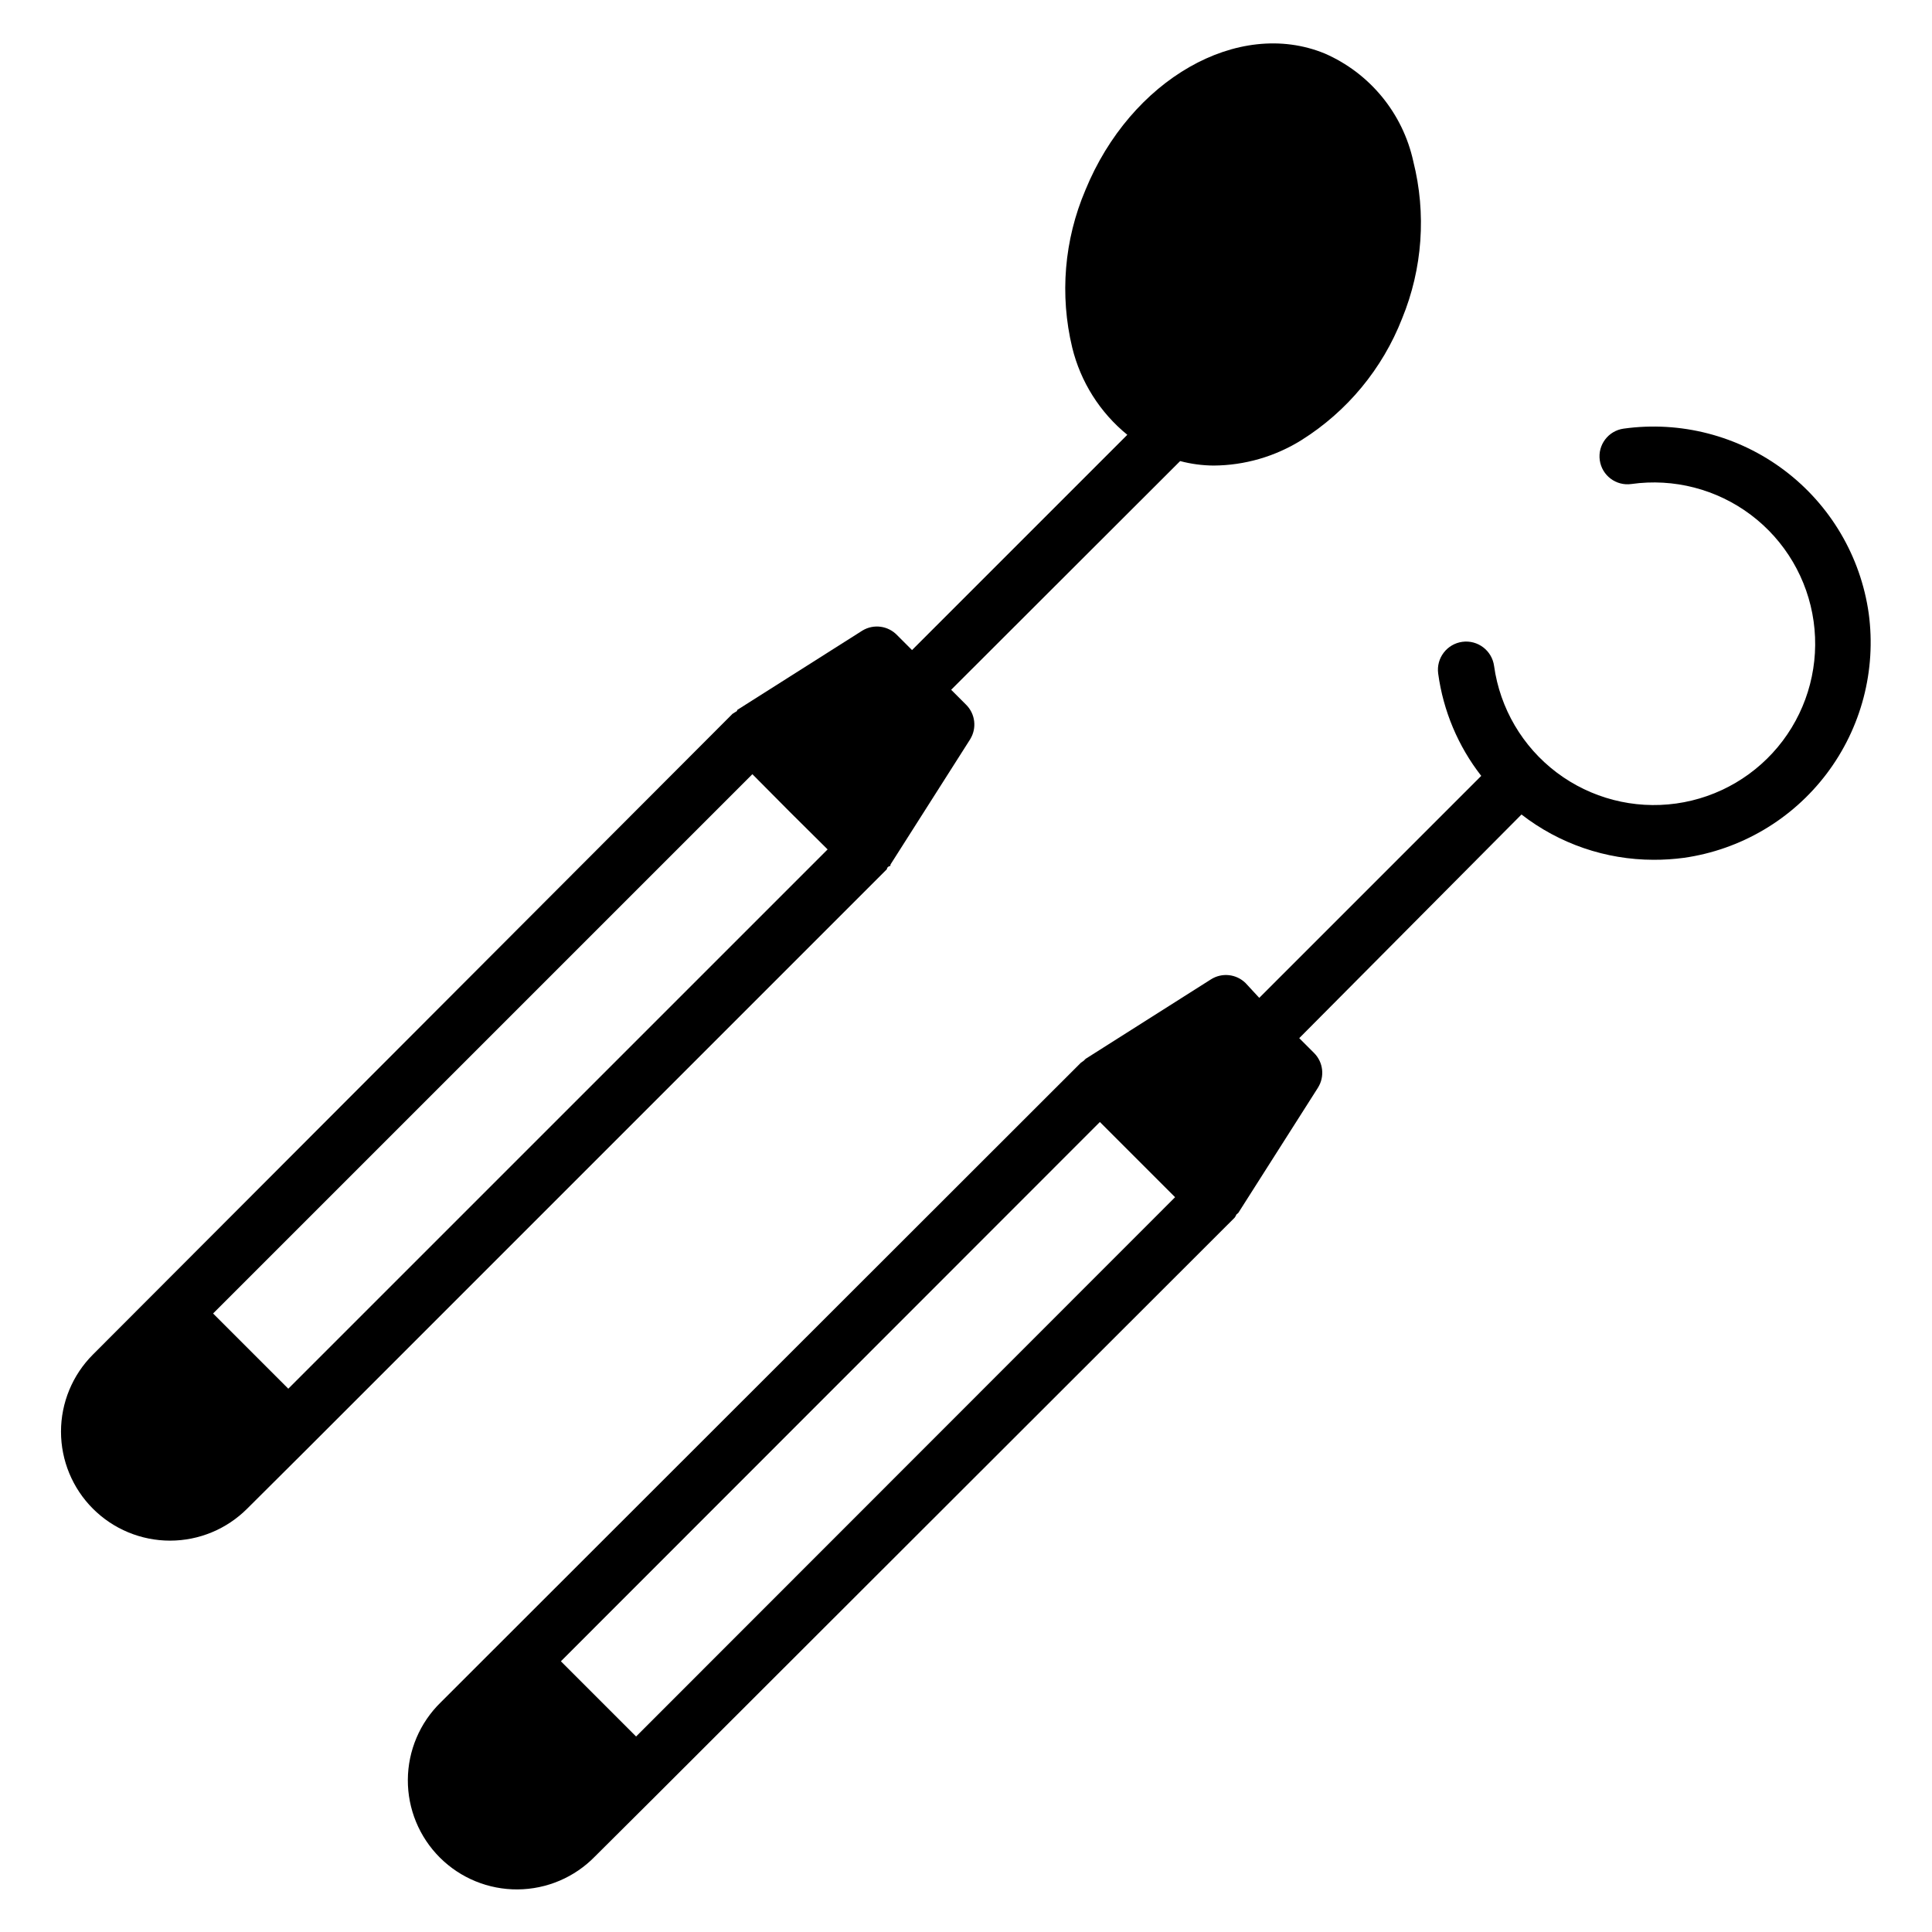 <?xml version="1.0" encoding="UTF-8"?>
<!-- Uploaded to: ICON Repo, www.svgrepo.com, Generator: ICON Repo Mixer Tools -->
<svg fill="#000000" width="800px" height="800px" version="1.1" viewBox="144 144 512 512" xmlns="http://www.w3.org/2000/svg">
 <g>
  <path d="m518.54 186.77c-2.789-12.75-11.523-23.387-23.488-28.598-22.969-9.41-51.418 6.891-63.422 36.23l0.004-0.004c-5.609 13.172-6.832 27.797-3.484 41.715 2.219 9.086 7.344 17.203 14.598 23.113l-57.051 57.051-3.926-3.926c-2.391-2.523-6.211-3.047-9.188-1.262l-33.191 21.043s0 0.371-0.445 0.52c-0.281 0.156-0.555 0.328-0.816 0.516l-169.52 169.82c-5.406 5.414-8.445 12.758-8.445 20.41 0 7.652 3.039 14.996 8.445 20.41 5.418 5.43 12.777 8.48 20.449 8.48s15.027-3.051 20.449-8.48l16.152-16.078 153.37-153.37s0-0.52 0.52-0.742c0.52-0.223 0.371 0 0.445-0.52l21.117-33.191-0.008 0.004c1.824-2.945 1.363-6.758-1.109-9.184l-3.926-3.926 60.68-60.605-0.004-0.004c2.902 0.77 5.891 1.168 8.891 1.188 8.23-0.051 16.285-2.387 23.266-6.742 12.117-7.606 21.469-18.902 26.672-32.23 5.418-13.203 6.457-27.797 2.965-41.637zm-298.14 325.25-19.93-19.93 142.92-142.92 9.93 10.004 10.004 9.93z"/>
  <path d="m639.23 306.57c-2.133-15.105-10.172-28.75-22.355-37.93-12.184-9.184-27.512-13.156-42.621-11.043-4.051 0.574-6.871 4.32-6.297 8.371 0.57 4.051 4.32 6.871 8.371 6.301 11.23-1.582 22.629 1.363 31.688 8.188 9.059 6.824 15.035 16.969 16.609 28.199 1.578 11.234-1.375 22.629-8.203 31.688-6.832 9.055-16.977 15.023-28.211 16.594-11.23 1.57-22.629-1.387-31.68-8.219-9.051-6.836-15.016-16.984-16.582-28.219-0.551-4.09-4.316-6.961-8.41-6.41-4.09 0.555-6.961 4.32-6.406 8.41 1.34 9.891 5.277 19.246 11.41 27.117l-58.828 58.828-3.629-3.926c-2.465-2.426-6.277-2.824-9.188-0.965l-33.191 21.043-0.52 0.52-0.742 0.52-169.66 169.52c-5.527 5.398-8.66 12.785-8.703 20.512-0.039 7.727 3.016 15.145 8.484 20.605 5.465 5.457 12.891 8.496 20.617 8.441 7.727-0.055 15.109-3.199 20.496-8.738l16.152-16.078 153.37-153.21c0.191-0.246 0.34-0.523 0.445-0.816l0.52-0.445 21.117-33.191h-0.004c1.84-2.93 1.41-6.742-1.039-9.188l-3.926-3.926 58.902-59.273v0.004c10.008 7.762 22.305 11.98 34.969 12 2.703 0.012 5.398-0.164 8.078-0.52 15.055-2.148 28.648-10.16 37.82-22.289s13.18-27.395 11.152-42.465zm-326.66 297.62-19.93-19.93 142.84-142.92 19.93 19.93z"/>
 </g>
</svg>
